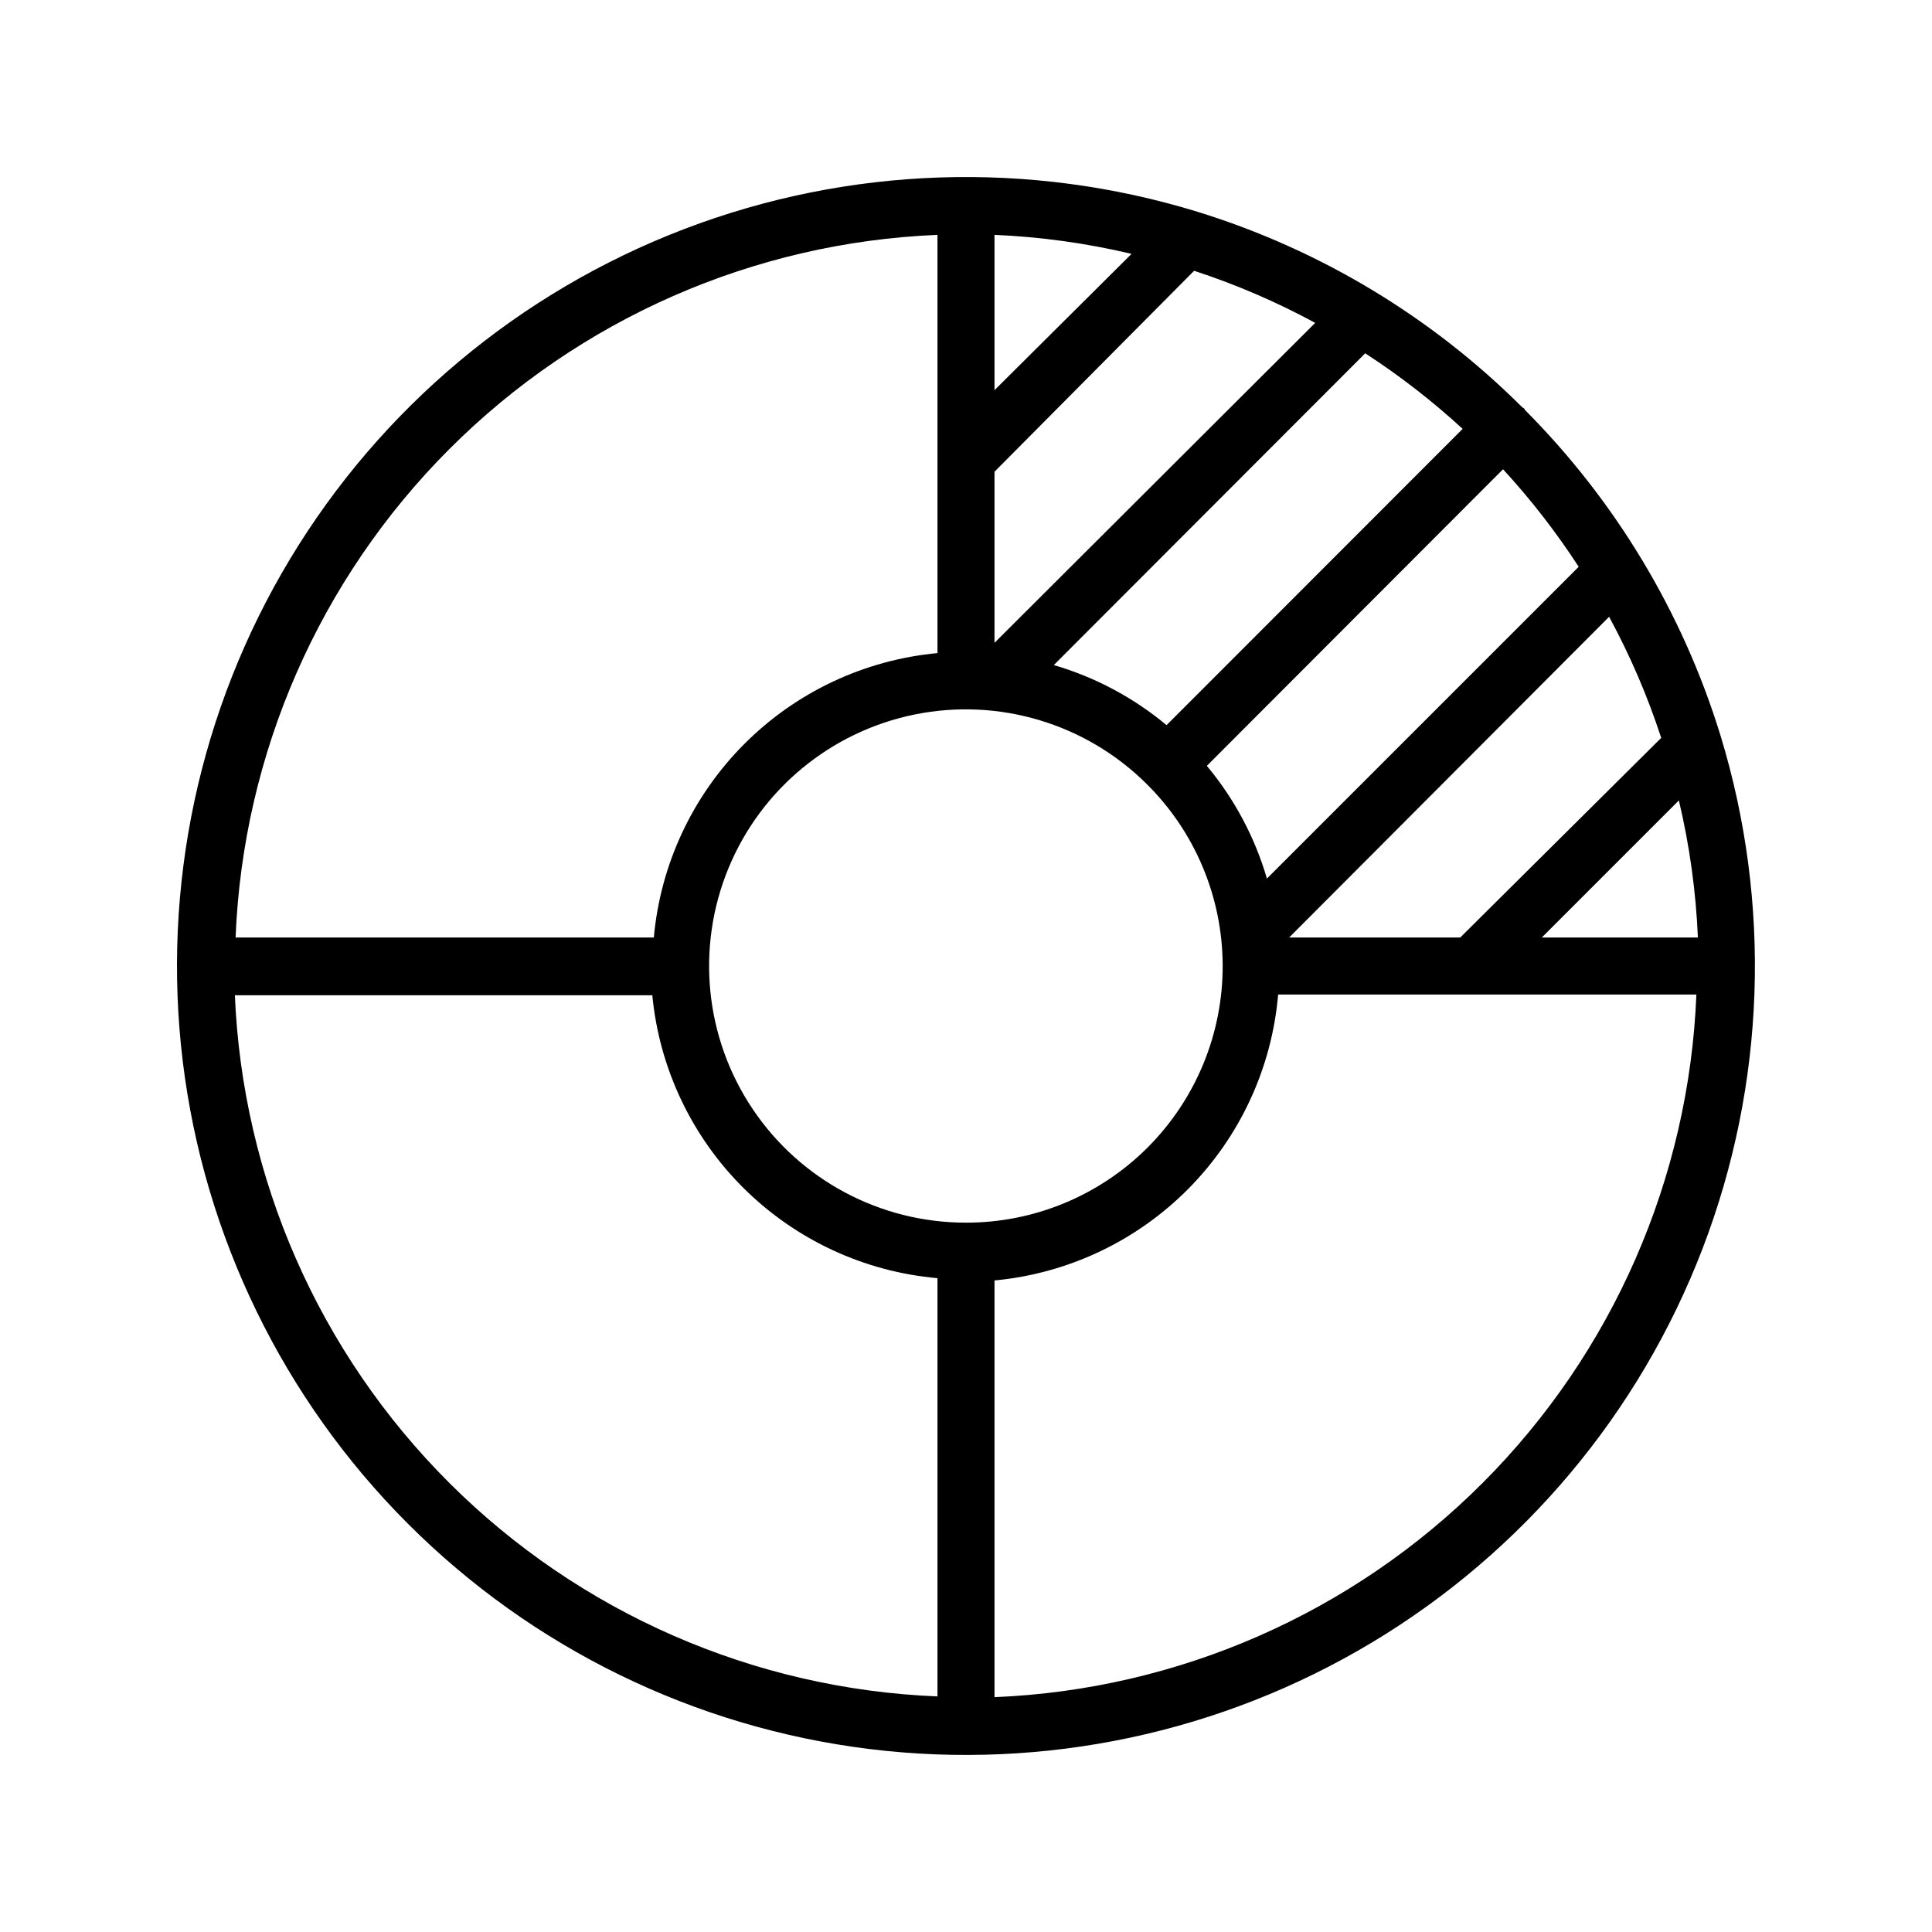 <?xml version="1.0" encoding="UTF-8"?>
<!-- Uploaded to: SVG Repo, www.svgrepo.com, Generator: SVG Repo Mixer Tools -->
<svg fill="#000000" width="800px" height="800px" version="1.1" viewBox="144 144 512 512" xmlns="http://www.w3.org/2000/svg">
 <path d="m599.91 338.79c-10.016-32.52-27.812-62.109-51.844-86.203 0 0 0-0.25-0.25-0.402l-0.402-0.25c-24.043-23.984-53.559-41.762-86-51.793-44.609-13.711-92.523-12.102-136.11 4.57-43.59 16.668-80.348 47.441-104.43 87.418-24.074 39.98-34.082 86.863-28.434 133.19 5.652 46.324 26.641 89.426 59.621 122.44 32.98 33.016 76.059 54.051 122.38 59.754 46.32 5.699 93.215-4.258 133.22-28.289s70.816-60.758 87.535-104.33c16.715-43.57 18.375-91.48 4.715-136.11zm-114.27 53.656 84.793-84.992c5.562 10.258 10.184 21 13.805 32.094l-53.254 52.898zm-85.648 75.57h0.004c-22.699 0.02-43.914-11.285-56.555-30.141-12.641-18.852-15.039-42.77-6.402-63.762 8.641-20.988 27.184-36.285 49.434-40.781 22.25-4.492 45.277 2.41 61.383 18.406 12.852 12.711 20.105 30.016 20.164 48.094 0.062 18.074-7.082 35.426-19.848 48.223s-30.102 19.98-48.176 19.961zm92.551-238.45-84.992 84.793v-45.344l52.902-53.254c11.09 3.625 21.832 8.242 32.09 13.805zm39.047 28.113-78.441 78.492c-8.762-7.301-18.93-12.723-29.879-15.918l82.523-82.625c9.164 5.949 17.809 12.656 25.848 20.051zm30.781 36.527-82.625 82.625c-3.195-10.949-8.617-21.117-15.918-29.875l78.492-78.598c7.394 8.039 14.102 16.688 20.051 25.848zm-154.82-46.805v-41.16c12.242 0.523 24.406 2.211 36.324 5.035zm181.37 108.72c2.828 11.922 4.516 24.082 5.039 36.324h-41.363zm-196.48-149.88v110.84-0.004c-19.359 1.805-37.477 10.332-51.207 24.098-13.73 13.77-22.211 31.91-23.961 51.273h-110.84c1.957-48.723 22.18-94.93 56.641-129.43 34.461-34.5 80.645-54.77 129.37-56.777zm-186.41 201.52h110.84c1.855 19.355 10.43 37.449 24.234 51.145 13.805 13.691 31.965 22.121 51.336 23.82v110.84c-48.723-1.957-94.93-22.176-129.43-56.641-34.5-34.461-54.77-80.645-56.777-129.37zm201.52 186.41v-110.84c19.426-1.816 37.59-10.402 51.332-24.25 13.738-13.852 22.176-32.086 23.836-51.523h110.84c-1.957 48.727-22.176 94.93-56.641 129.43-34.461 34.5-80.645 54.77-129.37 56.777z"/>
</svg>